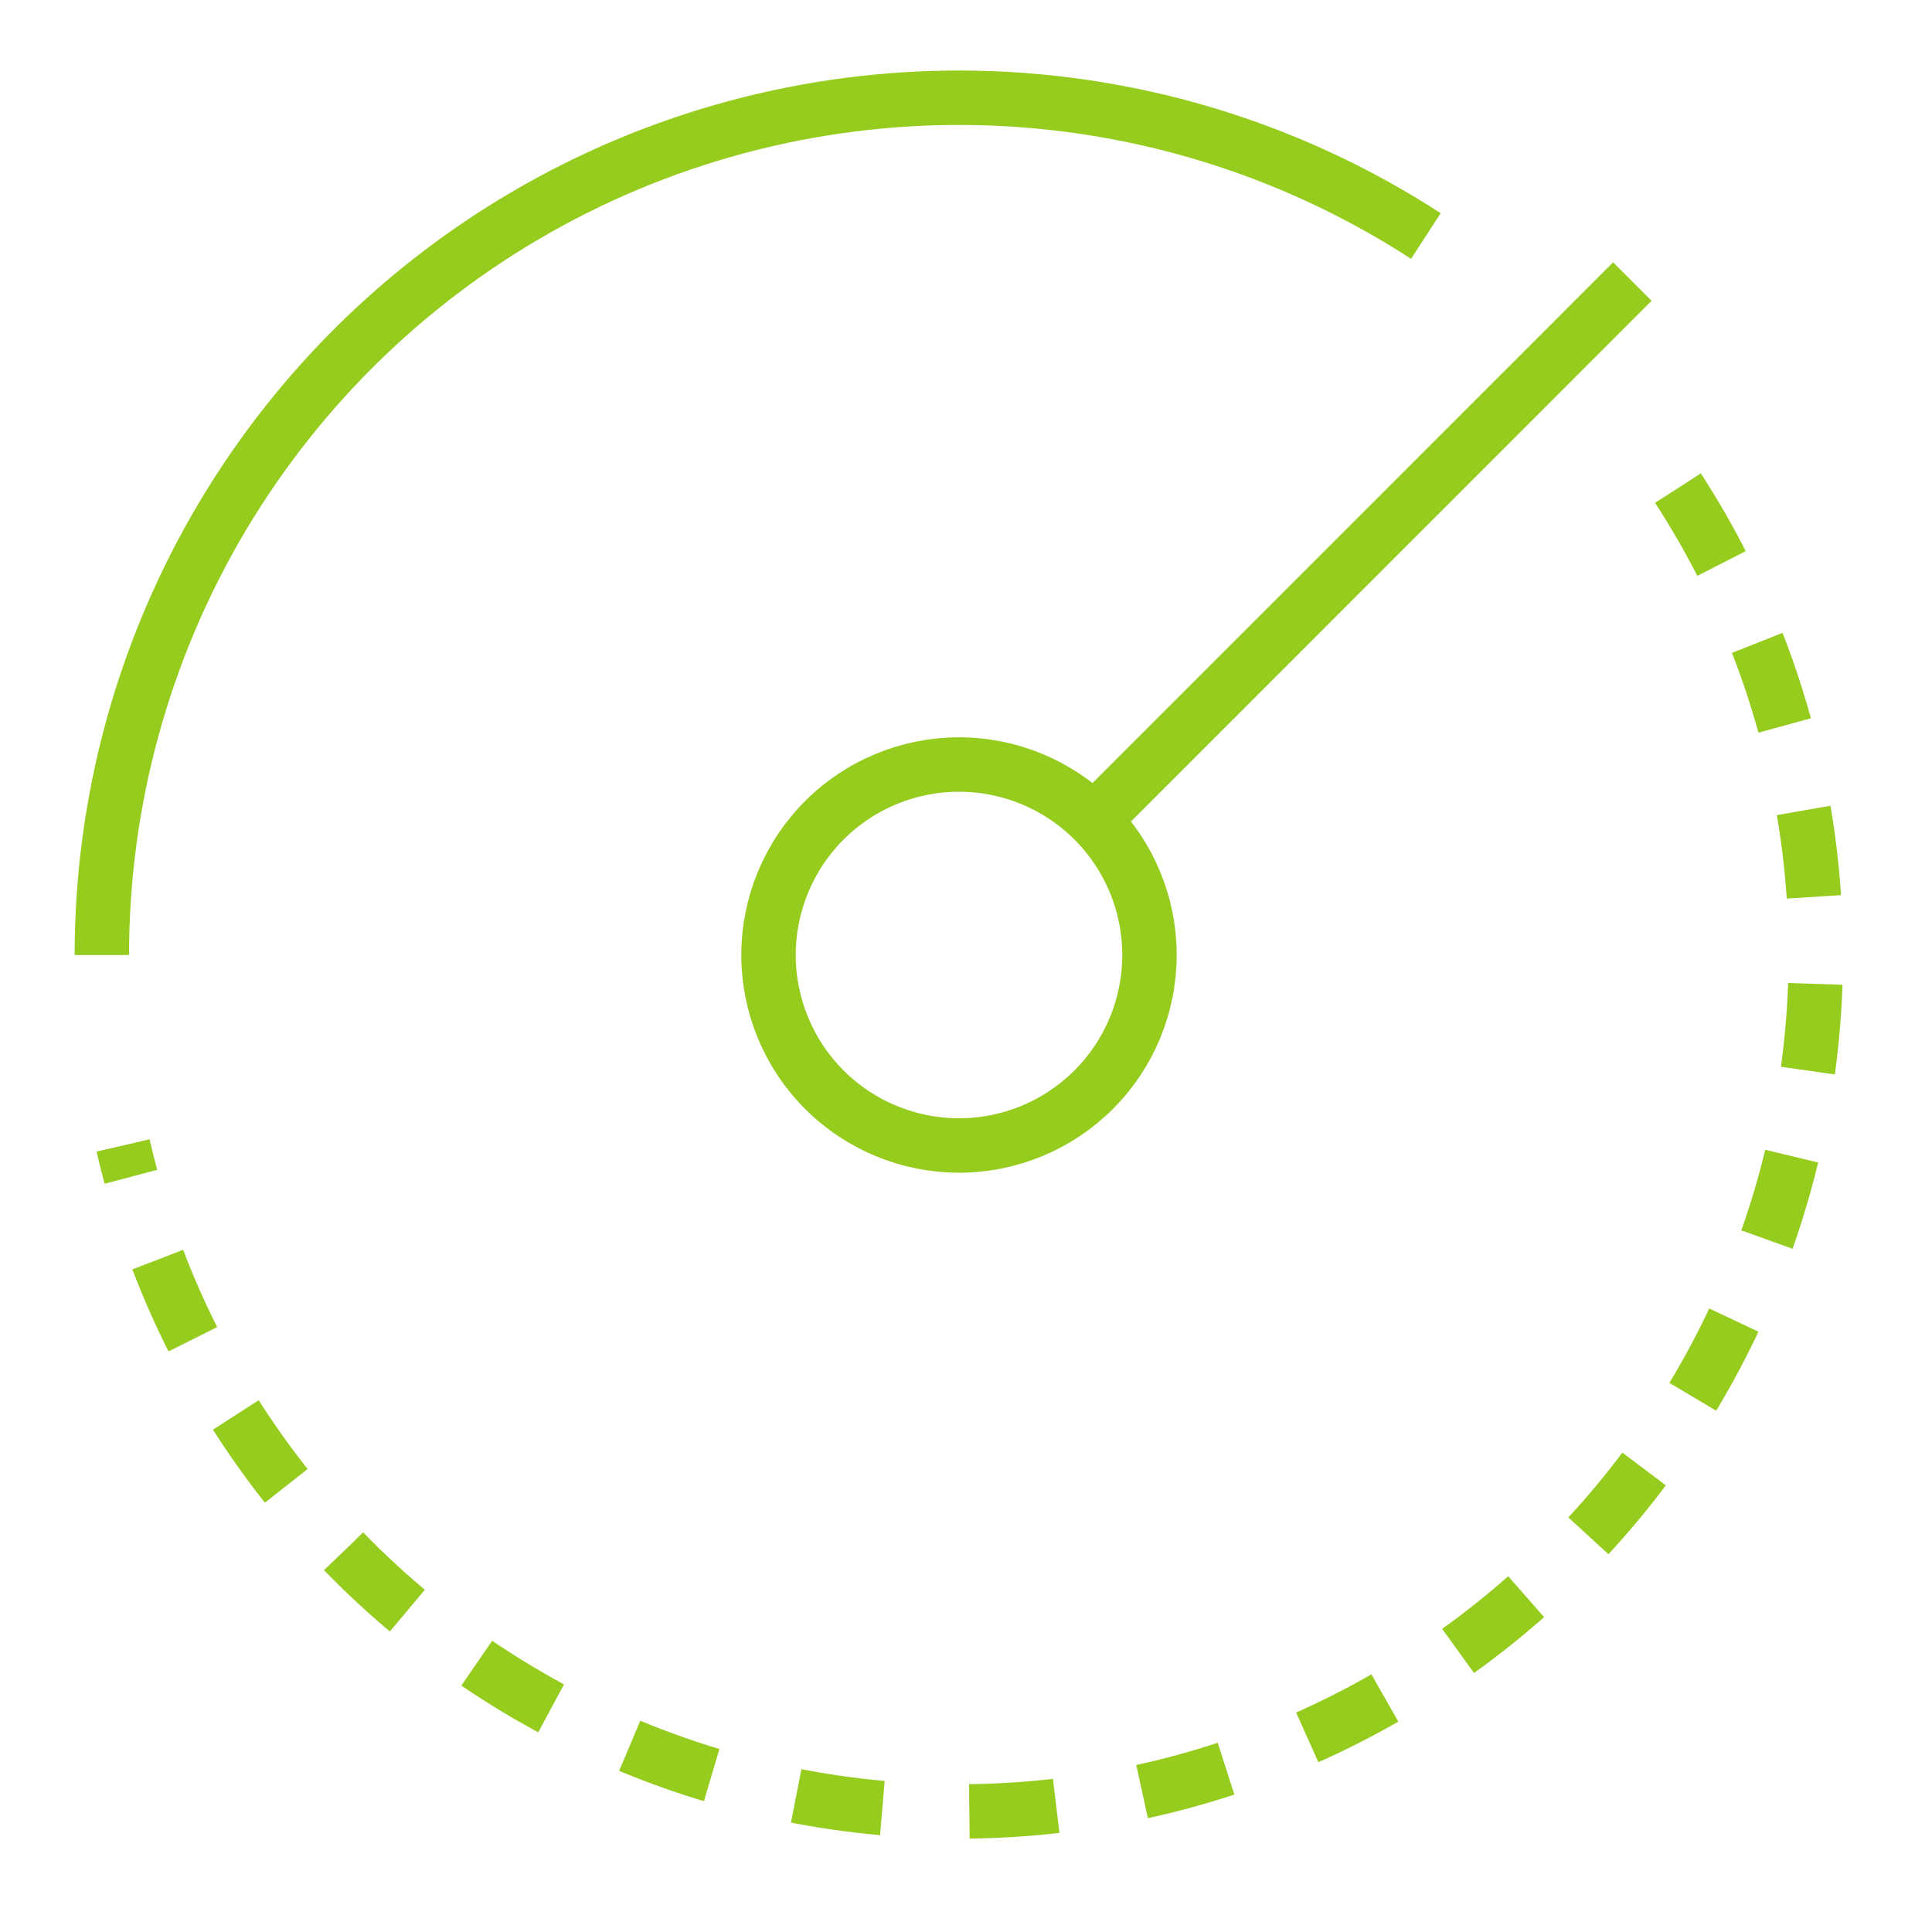 <svg width="71" height="71" viewBox="0 0 71 71" fill="none" xmlns="http://www.w3.org/2000/svg">
<path d="M61.665 17.939C64.168 21.801 65.793 26.163 66.429 30.72C67.064 35.277 66.694 39.918 65.343 44.316C63.993 48.715 61.695 52.764 58.612 56.179C55.529 59.594 51.734 62.292 47.497 64.084C43.259 65.876 38.68 66.717 34.082 66.549C29.484 66.381 24.978 65.208 20.882 63.112C16.786 61.017 13.199 58.049 10.373 54.418C7.547 50.787 5.551 46.582 4.524 42.096" stroke="#95CC1E" stroke-width="2" stroke-dasharray="3.2 3.2"/>
<path d="M3.743 35.096C3.742 29.426 5.272 23.861 8.17 18.988C11.069 14.116 15.229 10.115 20.211 7.41C25.194 4.704 30.814 3.394 36.48 3.616C42.145 3.839 47.645 5.586 52.4 8.674M40.193 30.146C38.88 28.833 37.1 28.096 35.243 28.096C33.387 28.096 31.606 28.833 30.293 30.146C28.981 31.459 28.243 33.239 28.243 35.096C28.243 36.952 28.981 38.733 30.293 40.045C31.606 41.358 33.387 42.096 35.243 42.096C37.1 42.096 38.88 41.358 40.193 40.045C41.506 38.733 42.243 36.952 42.243 35.096C42.243 33.239 41.506 31.459 40.193 30.146ZM40.193 30.146L59.988 10.347" stroke="#95CC1E" stroke-width="2" stroke-miterlimit="6.072"/>
</svg>
